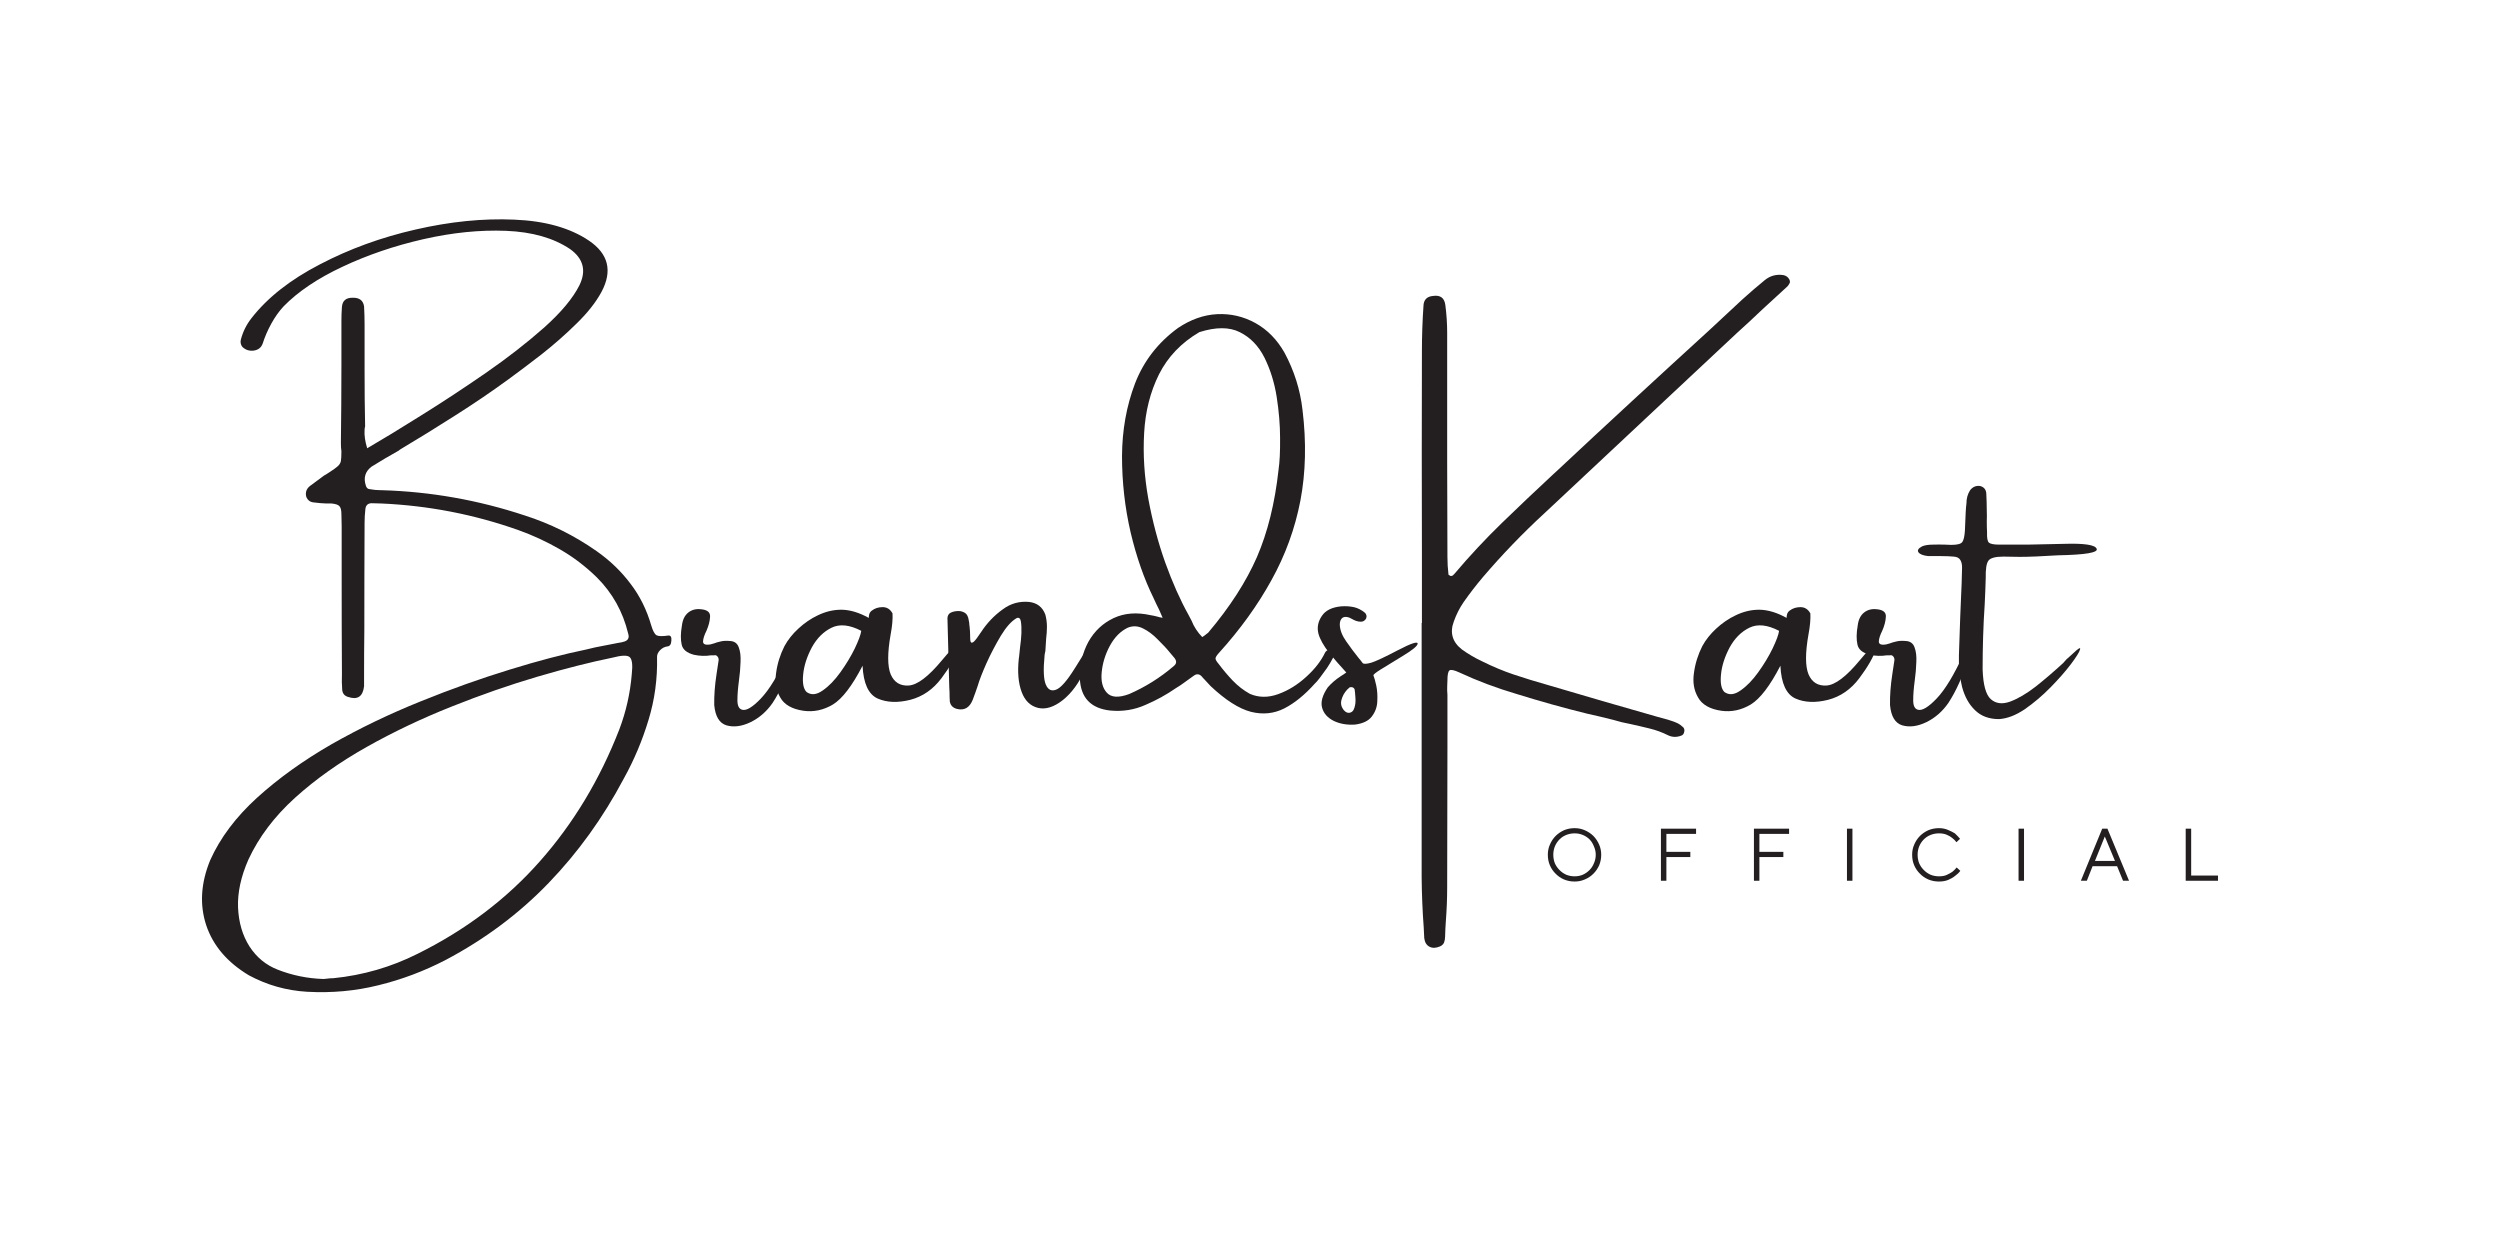 <svg version="1.0" preserveAspectRatio="xMidYMid meet" height="100" viewBox="0 0 150 75" zoomAndPan="magnify" width="200" xmlns:xlink="http://www.w3.org/1999/xlink" xmlns="http://www.w3.org/2000/svg"><defs><g></g></defs><g fill-opacity="1" fill="#231f20"><g transform="translate(11.766, 43.662)"><g><path d="M 28.344 -5.531 C 28.477 -5.539 28.535 -5.438 28.516 -5.219 C 28.504 -5 28.422 -4.883 28.266 -4.875 C 28.109 -4.852 27.969 -4.781 27.844 -4.656 C 27.719 -4.531 27.656 -4.395 27.656 -4.25 C 27.688 -2.938 27.516 -1.672 27.141 -0.453 C 26.773 0.766 26.281 1.938 25.656 3.062 C 24.414 5.406 22.914 7.488 21.156 9.312 C 19.395 11.145 17.332 12.688 14.969 13.938 C 13.664 14.613 12.32 15.117 10.938 15.453 C 9.562 15.797 8.133 15.926 6.656 15.844 C 5.414 15.77 4.254 15.441 3.172 14.859 C 1.879 14.086 1.023 13.086 0.609 11.859 C 0.203 10.629 0.281 9.328 0.844 7.953 C 1.445 6.609 2.391 5.352 3.672 4.188 C 4.953 3.031 6.441 1.961 8.141 0.984 C 9.848 0.016 11.625 -0.836 13.469 -1.578 C 15.32 -2.328 17.102 -2.961 18.812 -3.484 C 20.531 -4.016 22.055 -4.414 23.391 -4.688 C 23.754 -4.781 24.113 -4.859 24.469 -4.922 C 24.852 -4.992 25.227 -5.066 25.594 -5.141 C 25.906 -5.203 26.016 -5.375 25.922 -5.656 C 25.609 -6.957 24.984 -8.078 24.047 -9.016 C 23.367 -9.68 22.629 -10.242 21.828 -10.703 C 21.035 -11.16 20.203 -11.547 19.328 -11.859 C 16.68 -12.797 13.941 -13.328 11.109 -13.453 C 10.922 -13.461 10.723 -13.469 10.516 -13.469 C 10.297 -13.457 10.176 -13.336 10.156 -13.109 C 10.125 -12.836 10.109 -12.566 10.109 -12.297 C 10.098 -10.16 10.094 -8.023 10.094 -5.891 C 10.082 -4.953 10.078 -4.008 10.078 -3.062 C 10.078 -3 10.078 -2.941 10.078 -2.891 C 10.078 -2.754 10.078 -2.617 10.078 -2.484 C 10.004 -1.867 9.688 -1.656 9.125 -1.844 C 8.906 -1.906 8.785 -2.051 8.766 -2.281 C 8.742 -2.582 8.738 -2.895 8.75 -3.219 C 8.738 -5.133 8.734 -7.051 8.734 -8.969 C 8.734 -9.938 8.734 -10.895 8.734 -11.844 C 8.734 -11.926 8.734 -12.008 8.734 -12.094 C 8.734 -12.312 8.727 -12.547 8.719 -12.797 C 8.719 -13.055 8.676 -13.223 8.594 -13.297 C 8.52 -13.379 8.363 -13.43 8.125 -13.453 C 8.008 -13.453 7.906 -13.453 7.812 -13.453 C 7.562 -13.461 7.312 -13.484 7.062 -13.516 C 6.844 -13.535 6.691 -13.648 6.609 -13.859 C 6.547 -14.117 6.617 -14.332 6.828 -14.5 C 7.098 -14.707 7.379 -14.914 7.672 -15.125 C 7.797 -15.195 7.906 -15.266 8 -15.328 C 8.227 -15.473 8.395 -15.594 8.5 -15.688 C 8.602 -15.781 8.664 -15.883 8.688 -16 C 8.707 -16.125 8.719 -16.316 8.719 -16.578 C 8.695 -16.734 8.688 -16.91 8.688 -17.109 C 8.707 -18.648 8.719 -20.191 8.719 -21.734 C 8.719 -22.586 8.719 -23.453 8.719 -24.328 C 8.719 -24.336 8.719 -24.359 8.719 -24.391 C 8.719 -24.68 8.727 -24.969 8.75 -25.25 C 8.781 -25.625 9 -25.805 9.406 -25.797 C 9.801 -25.805 10.023 -25.633 10.078 -25.281 C 10.098 -24.926 10.109 -24.566 10.109 -24.203 C 10.109 -23.273 10.109 -22.352 10.109 -21.438 C 10.109 -20.301 10.117 -19.18 10.141 -18.078 C 10.117 -17.992 10.109 -17.922 10.109 -17.859 C 10.086 -17.535 10.141 -17.172 10.266 -16.766 C 11.16 -17.285 12.238 -17.941 13.5 -18.734 C 14.77 -19.523 16.062 -20.375 17.375 -21.281 C 18.695 -22.195 19.867 -23.109 20.891 -24.016 C 21.91 -24.93 22.613 -25.773 23 -26.547 C 23.426 -27.422 23.238 -28.145 22.438 -28.719 C 21.445 -29.383 20.164 -29.75 18.594 -29.812 C 17.031 -29.875 15.379 -29.707 13.641 -29.312 C 11.898 -28.914 10.281 -28.363 8.781 -27.656 C 7.289 -26.957 6.113 -26.164 5.25 -25.281 C 4.977 -24.988 4.734 -24.645 4.516 -24.25 C 4.297 -23.852 4.125 -23.457 4 -23.062 C 3.914 -22.812 3.734 -22.664 3.453 -22.625 C 3.18 -22.594 2.953 -22.672 2.766 -22.859 C 2.672 -22.992 2.645 -23.141 2.688 -23.297 C 2.812 -23.766 3.023 -24.191 3.328 -24.578 C 4.285 -25.805 5.648 -26.879 7.422 -27.797 C 9.191 -28.723 11.109 -29.422 13.172 -29.891 C 15.242 -30.367 17.211 -30.566 19.078 -30.484 C 20.941 -30.41 22.441 -29.988 23.578 -29.219 C 24.742 -28.426 24.992 -27.406 24.328 -26.156 C 23.992 -25.531 23.492 -24.895 22.828 -24.25 C 22.172 -23.602 21.473 -22.988 20.734 -22.406 C 19.992 -21.832 19.336 -21.336 18.766 -20.922 C 17.723 -20.16 16.648 -19.43 15.547 -18.734 C 14.453 -18.035 13.348 -17.352 12.234 -16.688 C 12.211 -16.676 12.188 -16.656 12.156 -16.625 C 11.594 -16.312 11.047 -15.988 10.516 -15.656 C 10.141 -15.363 10.031 -14.984 10.188 -14.516 C 10.195 -14.473 10.223 -14.426 10.266 -14.375 C 10.316 -14.332 10.367 -14.312 10.422 -14.312 C 10.641 -14.27 10.859 -14.25 11.078 -14.25 C 11.086 -14.25 11.109 -14.25 11.141 -14.25 C 14.066 -14.164 16.926 -13.66 19.719 -12.734 C 21.258 -12.242 22.695 -11.531 24.031 -10.594 C 24.832 -10.031 25.508 -9.379 26.062 -8.641 C 26.625 -7.91 27.039 -7.07 27.312 -6.125 C 27.406 -5.812 27.508 -5.617 27.625 -5.547 C 27.738 -5.484 27.977 -5.477 28.344 -5.531 Z M 26.141 -3.219 C 26.203 -3.77 26.16 -4.109 26.016 -4.234 C 25.879 -4.359 25.535 -4.348 24.984 -4.203 C 23.648 -3.93 22.148 -3.551 20.484 -3.062 C 18.816 -2.57 17.098 -1.973 15.328 -1.266 C 13.566 -0.566 11.867 0.238 10.234 1.156 C 8.609 2.07 7.176 3.086 5.938 4.203 C 4.695 5.328 3.766 6.562 3.141 7.906 C 2.691 8.926 2.484 9.883 2.516 10.781 C 2.555 11.688 2.785 12.469 3.203 13.125 C 3.629 13.781 4.191 14.242 4.891 14.516 C 5.766 14.859 6.68 15.047 7.641 15.078 C 7.703 15.078 7.758 15.07 7.812 15.062 C 7.957 15.039 8.098 15.031 8.234 15.031 C 10.016 14.852 11.703 14.363 13.297 13.562 C 16.191 12.125 18.641 10.27 20.641 8 C 22.641 5.738 24.223 3.109 25.391 0.109 C 25.797 -0.961 26.047 -2.07 26.141 -3.219 Z M 26.141 -3.219"></path></g></g></g><g fill-opacity="1" fill="#231f20"><g transform="translate(41.37, 43.662)"><g><path d="M 5.906 -4.438 C 6.02 -4.676 6.098 -4.785 6.141 -4.766 C 6.18 -4.742 6.191 -4.645 6.172 -4.469 C 6.148 -4.289 6.113 -4.094 6.062 -3.875 C 5.977 -3.539 5.836 -3.148 5.641 -2.703 C 5.441 -2.254 5.223 -1.848 4.984 -1.484 C 4.629 -0.973 4.188 -0.586 3.656 -0.328 C 3.133 -0.078 2.656 -0.016 2.219 -0.141 C 1.789 -0.273 1.547 -0.68 1.484 -1.359 C 1.473 -1.93 1.52 -2.555 1.625 -3.234 C 1.664 -3.516 1.707 -3.789 1.75 -4.062 C 1.75 -4.156 1.723 -4.227 1.672 -4.281 C 1.617 -4.344 1.555 -4.363 1.484 -4.344 C 1.422 -4.344 1.359 -4.344 1.297 -4.344 C 0.953 -4.289 0.609 -4.301 0.266 -4.375 C -0.16 -4.488 -0.406 -4.691 -0.469 -4.984 C -0.539 -5.285 -0.535 -5.672 -0.453 -6.141 C -0.41 -6.484 -0.285 -6.738 -0.078 -6.906 C 0.129 -7.07 0.379 -7.141 0.672 -7.109 C 1.066 -7.078 1.254 -6.926 1.234 -6.656 C 1.223 -6.395 1.148 -6.113 1.016 -5.812 C 0.891 -5.562 0.82 -5.348 0.812 -5.172 C 0.812 -5.004 0.961 -4.945 1.266 -5 C 1.328 -5.02 1.398 -5.039 1.484 -5.062 C 1.586 -5.102 1.711 -5.141 1.859 -5.172 C 2.004 -5.211 2.191 -5.223 2.422 -5.203 C 2.691 -5.191 2.867 -5.066 2.953 -4.828 C 3.047 -4.586 3.082 -4.285 3.062 -3.922 C 3.051 -3.566 3.02 -3.207 2.969 -2.844 C 2.906 -2.375 2.875 -1.973 2.875 -1.641 C 2.875 -1.316 2.969 -1.129 3.156 -1.078 C 3.406 -1.004 3.781 -1.227 4.281 -1.75 C 4.789 -2.281 5.332 -3.176 5.906 -4.438 Z M 5.906 -4.438"></path></g></g></g><g fill-opacity="1" fill="#231f20"><g transform="translate(47.035, 43.662)"><g><path d="M 10.469 -4.75 C 10.301 -4.238 9.961 -3.645 9.453 -2.969 C 8.953 -2.301 8.328 -1.867 7.578 -1.672 C 6.828 -1.484 6.176 -1.508 5.625 -1.75 C 5.07 -2 4.77 -2.656 4.719 -3.719 C 4.094 -2.508 3.5 -1.734 2.938 -1.391 C 2.375 -1.055 1.785 -0.93 1.172 -1.016 C 0.484 -1.117 0.02 -1.383 -0.219 -1.812 C -0.469 -2.238 -0.551 -2.727 -0.469 -3.281 C -0.395 -3.844 -0.227 -4.379 0.031 -4.891 C 0.238 -5.273 0.52 -5.629 0.875 -5.953 C 1.238 -6.285 1.617 -6.547 2.016 -6.734 C 2.504 -6.973 2.992 -7.086 3.484 -7.078 C 3.984 -7.066 4.516 -6.906 5.078 -6.594 C 5.086 -6.582 5.094 -6.594 5.094 -6.625 C 5.094 -6.676 5.102 -6.742 5.125 -6.828 C 5.156 -6.91 5.207 -6.977 5.281 -7.031 C 5.457 -7.164 5.672 -7.234 5.922 -7.234 C 6.18 -7.234 6.379 -7.109 6.516 -6.859 C 6.535 -6.523 6.5 -6.109 6.406 -5.609 C 6.207 -4.492 6.207 -3.691 6.406 -3.203 C 6.613 -2.723 6.973 -2.5 7.484 -2.531 C 8.004 -2.562 8.672 -3.066 9.484 -4.047 C 10.305 -5.035 10.633 -5.27 10.469 -4.75 Z M 1.359 -2.141 C 1.641 -1.941 1.961 -1.973 2.328 -2.234 C 2.703 -2.492 3.055 -2.859 3.391 -3.328 C 3.734 -3.805 4.02 -4.281 4.25 -4.75 C 4.477 -5.227 4.609 -5.582 4.641 -5.812 C 3.941 -6.176 3.348 -6.238 2.859 -6 C 2.367 -5.758 1.973 -5.363 1.672 -4.812 C 1.379 -4.258 1.207 -3.723 1.156 -3.203 C 1.102 -2.68 1.172 -2.328 1.359 -2.141 Z M 1.359 -2.141"></path></g></g></g><g fill-opacity="1" fill="#231f20"><g transform="translate(56.847, 43.662)"><g><path d="M 7.641 -3.562 C 8.117 -4.312 8.406 -4.785 8.5 -4.984 C 8.594 -5.191 8.664 -5.188 8.719 -4.969 C 8.77 -4.75 8.613 -4.25 8.25 -3.469 C 7.895 -2.688 7.453 -2.082 6.922 -1.656 C 6.391 -1.238 5.895 -1.082 5.438 -1.188 C 4.977 -1.301 4.648 -1.617 4.453 -2.141 C 4.254 -2.672 4.195 -3.336 4.281 -4.141 C 4.281 -4.16 4.285 -4.195 4.297 -4.25 C 4.305 -4.383 4.328 -4.582 4.359 -4.844 C 4.398 -5.113 4.426 -5.391 4.438 -5.672 C 4.445 -5.953 4.438 -6.188 4.406 -6.375 C 4.375 -6.562 4.289 -6.629 4.156 -6.578 C 3.832 -6.391 3.516 -6.035 3.203 -5.516 C 2.891 -4.992 2.602 -4.445 2.344 -3.875 C 2.094 -3.312 1.914 -2.852 1.812 -2.5 C 1.77 -2.383 1.727 -2.266 1.688 -2.141 C 1.633 -1.984 1.578 -1.828 1.516 -1.672 C 1.328 -1.203 1.016 -1.02 0.578 -1.125 C 0.328 -1.188 0.18 -1.336 0.141 -1.578 C 0.129 -1.773 0.125 -1.957 0.125 -2.125 C 0.125 -2.238 0.117 -2.344 0.109 -2.438 C 0.078 -3.801 0.039 -5.18 0 -6.578 C 0.008 -6.734 0.078 -6.844 0.203 -6.906 C 0.336 -6.969 0.492 -7 0.672 -7 C 0.805 -7 0.93 -6.961 1.047 -6.891 C 1.172 -6.816 1.25 -6.66 1.281 -6.422 C 1.301 -6.336 1.312 -6.258 1.312 -6.188 C 1.32 -6.145 1.328 -6.102 1.328 -6.062 C 1.348 -5.875 1.359 -5.711 1.359 -5.578 C 1.359 -5.367 1.367 -5.227 1.391 -5.156 C 1.422 -5.082 1.484 -5.082 1.578 -5.156 C 1.672 -5.238 1.816 -5.43 2.016 -5.734 C 2.367 -6.273 2.805 -6.734 3.328 -7.109 C 3.797 -7.453 4.316 -7.598 4.891 -7.547 C 5.379 -7.492 5.707 -7.238 5.875 -6.781 C 5.938 -6.539 5.969 -6.301 5.969 -6.062 C 5.969 -5.82 5.953 -5.582 5.922 -5.344 C 5.91 -5.102 5.895 -4.852 5.875 -4.594 C 5.852 -4.508 5.836 -4.426 5.828 -4.344 C 5.742 -3.469 5.77 -2.879 5.906 -2.578 C 6.039 -2.273 6.242 -2.176 6.516 -2.281 C 6.797 -2.383 7.172 -2.812 7.641 -3.562 Z M 7.641 -3.562"></path></g></g></g><g fill-opacity="1" fill="#231f20"><g transform="translate(64.993, 43.662)"><g><path d="M 14.516 -4.516 C 14.578 -4.617 14.664 -4.672 14.781 -4.672 C 14.895 -4.68 14.988 -4.613 15.062 -4.469 C 15.094 -4.438 15.062 -4.332 14.969 -4.156 C 14.883 -3.988 14.77 -3.797 14.625 -3.578 C 14.477 -3.367 14.336 -3.176 14.203 -3 C 14.066 -2.82 13.969 -2.707 13.906 -2.656 C 13.301 -1.977 12.688 -1.477 12.062 -1.156 C 11.445 -0.844 10.781 -0.773 10.062 -0.953 C 9.344 -1.141 8.535 -1.656 7.641 -2.5 C 7.504 -2.645 7.367 -2.789 7.234 -2.938 C 7.191 -2.977 7.156 -3.02 7.125 -3.062 C 6.977 -3.227 6.816 -3.25 6.641 -3.125 C 6.453 -2.988 6.266 -2.852 6.078 -2.719 C 5.91 -2.594 5.738 -2.477 5.562 -2.375 C 4.988 -1.977 4.383 -1.645 3.75 -1.375 C 3.07 -1.07 2.359 -0.957 1.609 -1.031 C 0.441 -1.164 -0.16 -1.812 -0.203 -2.969 C -0.211 -3.781 -0.039 -4.508 0.312 -5.156 C 0.676 -5.801 1.18 -6.273 1.828 -6.578 C 2.473 -6.879 3.211 -6.938 4.047 -6.75 C 4.141 -6.738 4.266 -6.711 4.422 -6.672 C 4.516 -6.641 4.629 -6.613 4.766 -6.594 C 4.68 -6.781 4.609 -6.945 4.547 -7.094 C 4.422 -7.344 4.312 -7.57 4.219 -7.781 C 3.656 -8.926 3.195 -10.238 2.844 -11.719 C 2.5 -13.207 2.328 -14.734 2.328 -16.297 C 2.336 -17.859 2.598 -19.312 3.109 -20.656 C 3.629 -22 4.488 -23.109 5.688 -23.984 C 6.445 -24.492 7.227 -24.77 8.031 -24.812 C 8.844 -24.852 9.609 -24.676 10.328 -24.281 C 11.047 -23.883 11.629 -23.289 12.078 -22.5 C 12.66 -21.414 13.02 -20.273 13.156 -19.078 C 13.395 -17.129 13.352 -15.312 13.031 -13.625 C 12.707 -11.945 12.129 -10.359 11.297 -8.859 C 10.473 -7.359 9.422 -5.898 8.141 -4.484 C 8.016 -4.348 7.945 -4.238 7.938 -4.156 C 7.938 -4.082 8 -3.973 8.125 -3.828 C 8.383 -3.484 8.664 -3.148 8.969 -2.828 C 9.281 -2.504 9.625 -2.238 10 -2.031 C 10.531 -1.801 11.098 -1.797 11.703 -2.016 C 12.305 -2.234 12.863 -2.578 13.375 -3.047 C 13.895 -3.516 14.273 -4.004 14.516 -4.516 Z M 5.438 -3.703 C 5.602 -3.836 5.617 -3.992 5.484 -4.172 C 5.398 -4.266 5.316 -4.363 5.234 -4.469 C 5.016 -4.738 4.758 -5.016 4.469 -5.297 C 4.188 -5.586 3.895 -5.805 3.594 -5.953 C 3.289 -6.109 2.984 -6.125 2.672 -6 C 2.234 -5.789 1.875 -5.426 1.594 -4.906 C 1.32 -4.395 1.16 -3.867 1.109 -3.328 C 1.055 -2.785 1.16 -2.375 1.422 -2.094 C 1.68 -1.812 2.125 -1.785 2.75 -2.016 C 3.727 -2.441 4.625 -3.004 5.438 -3.703 Z M 7.5 -5.703 C 8.801 -7.242 9.773 -8.754 10.422 -10.234 C 11.066 -11.723 11.5 -13.469 11.719 -15.469 C 11.789 -15.945 11.82 -16.582 11.812 -17.375 C 11.812 -18.164 11.742 -18.988 11.609 -19.844 C 11.473 -20.707 11.227 -21.492 10.875 -22.203 C 10.52 -22.91 10.023 -23.422 9.391 -23.734 C 8.766 -24.047 7.957 -24.047 6.969 -23.734 C 5.883 -23.098 5.078 -22.254 4.547 -21.203 C 4.023 -20.148 3.727 -18.977 3.656 -17.688 C 3.582 -16.395 3.664 -15.078 3.906 -13.734 C 4.156 -12.391 4.492 -11.113 4.922 -9.906 C 5.359 -8.695 5.828 -7.645 6.328 -6.75 C 6.379 -6.645 6.438 -6.535 6.5 -6.422 C 6.645 -6.055 6.859 -5.727 7.141 -5.438 C 7.18 -5.469 7.227 -5.5 7.281 -5.531 C 7.352 -5.582 7.426 -5.641 7.5 -5.703 Z M 7.5 -5.703"></path></g></g></g><g fill-opacity="1" fill="#231f20"><g transform="translate(79.434, 43.662)"><g><path d="M 5.625 -5.047 C 5.625 -4.91 5.32 -4.66 4.719 -4.297 C 4.125 -3.93 3.68 -3.66 3.391 -3.484 C 3.109 -3.305 2.969 -3.191 2.969 -3.141 C 3.02 -3.023 3.078 -2.82 3.141 -2.531 C 3.203 -2.238 3.223 -1.922 3.203 -1.578 C 3.191 -1.242 3.082 -0.941 2.875 -0.672 C 2.676 -0.41 2.344 -0.25 1.875 -0.188 C 1.395 -0.156 0.969 -0.227 0.594 -0.406 C 0.219 -0.594 -0.016 -0.859 -0.109 -1.203 C -0.203 -1.547 -0.086 -1.953 0.234 -2.422 C 0.453 -2.672 0.711 -2.895 1.016 -3.094 C 1.117 -3.156 1.227 -3.227 1.344 -3.312 C 0.977 -3.707 0.629 -4.109 0.297 -4.516 C -0.023 -4.93 -0.234 -5.305 -0.328 -5.641 C -0.422 -6.016 -0.352 -6.367 -0.125 -6.703 C 0.094 -7.035 0.477 -7.227 1.031 -7.281 C 1.301 -7.301 1.555 -7.285 1.797 -7.234 C 2.035 -7.18 2.258 -7.066 2.469 -6.891 C 2.508 -6.848 2.535 -6.801 2.547 -6.75 C 2.566 -6.695 2.562 -6.629 2.531 -6.547 C 2.457 -6.422 2.352 -6.359 2.219 -6.359 C 2.125 -6.359 2.031 -6.375 1.938 -6.406 C 1.832 -6.445 1.742 -6.488 1.672 -6.531 C 1.609 -6.562 1.555 -6.586 1.516 -6.609 C 1.328 -6.672 1.188 -6.66 1.094 -6.578 C 1 -6.492 0.953 -6.363 0.953 -6.188 C 0.961 -5.863 1.094 -5.523 1.344 -5.172 C 1.594 -4.816 1.836 -4.488 2.078 -4.188 C 2.172 -4.082 2.254 -3.977 2.328 -3.875 C 2.391 -3.812 2.566 -3.82 2.859 -3.906 C 3.148 -4 3.68 -4.25 4.453 -4.656 C 5.234 -5.062 5.625 -5.191 5.625 -5.047 Z M 1.484 -0.891 C 1.66 -0.898 1.773 -1 1.828 -1.188 C 1.891 -1.375 1.91 -1.578 1.891 -1.797 C 1.879 -2.016 1.863 -2.18 1.844 -2.297 C 1.82 -2.359 1.781 -2.398 1.719 -2.422 C 1.656 -2.441 1.598 -2.441 1.547 -2.422 C 1.336 -2.254 1.188 -2.047 1.094 -1.797 C 1 -1.555 1.008 -1.344 1.125 -1.156 C 1.156 -1.094 1.203 -1.035 1.266 -0.984 C 1.328 -0.93 1.398 -0.898 1.484 -0.891 Z M 1.484 -0.891"></path></g></g></g><g fill-opacity="1" fill="#231f20"><g transform="translate(84.424, 43.662)"><g><path d="M 22.578 -27.156 C 22.742 -27.125 22.863 -27.035 22.938 -26.891 C 22.977 -26.805 22.984 -26.734 22.953 -26.672 C 22.922 -26.609 22.879 -26.547 22.828 -26.484 C 22.328 -26.023 21.816 -25.555 21.297 -25.078 C 20.797 -24.598 20.289 -24.129 19.781 -23.672 C 18.477 -22.453 17.176 -21.234 15.875 -20.016 C 13.32 -17.629 10.773 -15.242 8.234 -12.859 C 6.93 -11.66 5.703 -10.383 4.547 -9.031 C 4.141 -8.551 3.754 -8.051 3.391 -7.531 C 3.148 -7.176 2.957 -6.797 2.812 -6.391 C 2.551 -5.711 2.711 -5.145 3.297 -4.688 C 3.68 -4.414 4.082 -4.18 4.5 -3.984 C 5.125 -3.672 5.758 -3.406 6.406 -3.188 C 7.062 -2.969 7.723 -2.766 8.391 -2.578 C 10.609 -1.922 12.832 -1.273 15.062 -0.641 C 15.258 -0.586 15.453 -0.535 15.641 -0.484 C 15.68 -0.473 15.727 -0.457 15.781 -0.438 C 15.926 -0.395 16.066 -0.344 16.203 -0.281 C 16.336 -0.219 16.461 -0.129 16.578 -0.016 C 16.641 0.066 16.656 0.16 16.625 0.266 C 16.602 0.367 16.551 0.438 16.469 0.469 C 16.188 0.582 15.914 0.578 15.656 0.453 C 15.301 0.273 14.93 0.141 14.547 0.047 C 14.172 -0.047 13.789 -0.133 13.406 -0.219 C 13.062 -0.281 12.719 -0.363 12.375 -0.469 C 11.852 -0.602 11.328 -0.727 10.797 -0.844 C 9.367 -1.195 7.953 -1.594 6.547 -2.031 C 5.379 -2.375 4.242 -2.801 3.141 -3.312 C 2.828 -3.457 2.629 -3.5 2.547 -3.438 C 2.461 -3.375 2.422 -3.172 2.422 -2.828 C 2.41 -2.617 2.406 -2.422 2.406 -2.234 C 2.414 -2.148 2.422 -2.066 2.422 -1.984 C 2.422 -0.91 2.422 0.16 2.422 1.234 C 2.422 4.023 2.414 6.812 2.406 9.594 C 2.406 10.258 2.379 10.926 2.328 11.594 C 2.305 11.906 2.289 12.223 2.281 12.547 C 2.281 12.672 2.258 12.785 2.219 12.891 C 2.176 12.992 2.094 13.07 1.969 13.125 C 1.727 13.227 1.52 13.234 1.344 13.141 C 1.164 13.047 1.062 12.875 1.031 12.625 C 1.02 12.414 1.008 12.207 1 12 C 0.926 11 0.883 9.988 0.875 8.969 C 0.875 5.25 0.875 1.531 0.875 -2.188 C 0.875 -3.562 0.875 -4.926 0.875 -6.281 C 0.875 -6.281 0.879 -6.281 0.891 -6.281 C 0.891 -7.656 0.891 -9.023 0.891 -10.391 C 0.879 -14.453 0.879 -18.52 0.891 -22.594 C 0.891 -23.5 0.922 -24.398 0.984 -25.297 C 0.992 -25.672 1.188 -25.875 1.562 -25.906 C 2 -25.969 2.242 -25.785 2.297 -25.359 C 2.367 -24.816 2.406 -24.266 2.406 -23.703 C 2.406 -21.117 2.406 -18.531 2.406 -15.938 C 2.414 -14.031 2.422 -12.133 2.422 -10.25 C 2.422 -9.895 2.441 -9.547 2.484 -9.203 C 2.484 -9.18 2.492 -9.164 2.516 -9.156 C 2.547 -9.145 2.57 -9.129 2.594 -9.109 C 2.625 -9.098 2.648 -9.098 2.672 -9.109 C 2.711 -9.109 2.742 -9.125 2.766 -9.156 C 2.797 -9.188 2.82 -9.211 2.844 -9.234 C 3.75 -10.305 4.703 -11.328 5.703 -12.297 C 6.703 -13.266 7.711 -14.223 8.734 -15.172 C 8.805 -15.234 8.875 -15.297 8.938 -15.359 C 11.977 -18.203 15.035 -21.023 18.109 -23.828 C 18.785 -24.461 19.457 -25.086 20.125 -25.703 C 20.562 -26.098 21.008 -26.484 21.469 -26.859 C 21.789 -27.117 22.16 -27.219 22.578 -27.156 Z M 22.578 -27.156"></path></g></g></g><g fill-opacity="1" fill="#231f20"><g transform="translate(102.105, 43.662)"><g><path d="M 10.469 -4.75 C 10.301 -4.238 9.961 -3.645 9.453 -2.969 C 8.953 -2.301 8.328 -1.867 7.578 -1.672 C 6.828 -1.484 6.176 -1.508 5.625 -1.75 C 5.07 -2 4.77 -2.656 4.719 -3.719 C 4.094 -2.508 3.5 -1.734 2.938 -1.391 C 2.375 -1.055 1.785 -0.93 1.172 -1.016 C 0.484 -1.117 0.02 -1.383 -0.219 -1.812 C -0.469 -2.238 -0.551 -2.727 -0.469 -3.281 C -0.395 -3.844 -0.227 -4.379 0.031 -4.891 C 0.238 -5.273 0.52 -5.629 0.875 -5.953 C 1.238 -6.285 1.617 -6.547 2.016 -6.734 C 2.504 -6.973 2.992 -7.086 3.484 -7.078 C 3.984 -7.066 4.516 -6.906 5.078 -6.594 C 5.086 -6.582 5.094 -6.594 5.094 -6.625 C 5.094 -6.676 5.102 -6.742 5.125 -6.828 C 5.156 -6.91 5.207 -6.977 5.281 -7.031 C 5.457 -7.164 5.672 -7.234 5.922 -7.234 C 6.18 -7.234 6.379 -7.109 6.516 -6.859 C 6.535 -6.523 6.5 -6.109 6.406 -5.609 C 6.207 -4.492 6.207 -3.691 6.406 -3.203 C 6.613 -2.723 6.973 -2.5 7.484 -2.531 C 8.004 -2.562 8.672 -3.066 9.484 -4.047 C 10.305 -5.035 10.633 -5.27 10.469 -4.75 Z M 1.359 -2.141 C 1.641 -1.941 1.961 -1.973 2.328 -2.234 C 2.703 -2.492 3.055 -2.859 3.391 -3.328 C 3.734 -3.805 4.02 -4.281 4.25 -4.75 C 4.477 -5.227 4.609 -5.582 4.641 -5.812 C 3.941 -6.176 3.348 -6.238 2.859 -6 C 2.367 -5.758 1.973 -5.363 1.672 -4.812 C 1.379 -4.258 1.207 -3.723 1.156 -3.203 C 1.102 -2.68 1.172 -2.328 1.359 -2.141 Z M 1.359 -2.141"></path></g></g></g><g fill-opacity="1" fill="#231f20"><g transform="translate(111.917, 43.662)"><g><path d="M 5.906 -4.438 C 6.02 -4.676 6.098 -4.785 6.141 -4.766 C 6.18 -4.742 6.191 -4.645 6.172 -4.469 C 6.148 -4.289 6.113 -4.094 6.062 -3.875 C 5.977 -3.539 5.836 -3.148 5.641 -2.703 C 5.441 -2.254 5.223 -1.848 4.984 -1.484 C 4.629 -0.973 4.188 -0.586 3.656 -0.328 C 3.133 -0.078 2.656 -0.016 2.219 -0.141 C 1.789 -0.273 1.547 -0.68 1.484 -1.359 C 1.473 -1.93 1.52 -2.555 1.625 -3.234 C 1.664 -3.516 1.707 -3.789 1.75 -4.062 C 1.75 -4.156 1.723 -4.227 1.672 -4.281 C 1.617 -4.344 1.555 -4.363 1.484 -4.344 C 1.422 -4.344 1.359 -4.344 1.297 -4.344 C 0.953 -4.289 0.609 -4.301 0.266 -4.375 C -0.16 -4.488 -0.406 -4.691 -0.469 -4.984 C -0.539 -5.285 -0.535 -5.672 -0.453 -6.141 C -0.41 -6.484 -0.285 -6.738 -0.078 -6.906 C 0.129 -7.07 0.379 -7.141 0.672 -7.109 C 1.066 -7.078 1.254 -6.926 1.234 -6.656 C 1.223 -6.395 1.148 -6.113 1.016 -5.812 C 0.891 -5.562 0.82 -5.348 0.812 -5.172 C 0.812 -5.004 0.961 -4.945 1.266 -5 C 1.328 -5.02 1.398 -5.039 1.484 -5.062 C 1.586 -5.102 1.711 -5.141 1.859 -5.172 C 2.004 -5.211 2.191 -5.223 2.422 -5.203 C 2.691 -5.191 2.867 -5.066 2.953 -4.828 C 3.047 -4.586 3.082 -4.285 3.062 -3.922 C 3.051 -3.566 3.02 -3.207 2.969 -2.844 C 2.906 -2.375 2.875 -1.973 2.875 -1.641 C 2.875 -1.316 2.969 -1.129 3.156 -1.078 C 3.406 -1.004 3.781 -1.227 4.281 -1.75 C 4.789 -2.281 5.332 -3.176 5.906 -4.438 Z M 5.906 -4.438"></path></g></g></g><g fill-opacity="1" fill="#231f20"><g transform="translate(117.582, 43.662)"><g><path d="M 6.797 -4.453 C 7.129 -4.773 7.27 -4.852 7.219 -4.688 C 7.176 -4.531 6.992 -4.238 6.672 -3.812 C 6.348 -3.383 5.941 -2.922 5.453 -2.422 C 4.961 -1.922 4.445 -1.484 3.906 -1.109 C 3.363 -0.742 2.848 -0.547 2.359 -0.516 C 1.766 -0.516 1.285 -0.691 0.922 -1.047 C 0.555 -1.398 0.297 -1.867 0.141 -2.453 C -0.004 -3.035 -0.066 -3.664 -0.047 -4.344 C -0.016 -5.102 0.008 -5.863 0.031 -6.625 C 0.051 -7.008 0.066 -7.383 0.078 -7.75 C 0.109 -8.352 0.129 -8.961 0.141 -9.578 C 0.148 -9.766 0.117 -9.922 0.047 -10.047 C -0.023 -10.18 -0.16 -10.254 -0.359 -10.266 C -0.566 -10.285 -0.836 -10.297 -1.172 -10.297 C -1.453 -10.297 -1.691 -10.297 -1.891 -10.297 C -2.18 -10.328 -2.375 -10.398 -2.469 -10.516 C -2.562 -10.641 -2.484 -10.766 -2.234 -10.891 C -2.066 -10.953 -1.859 -10.984 -1.609 -10.984 C -1.367 -10.992 -1.129 -10.992 -0.891 -10.984 C -0.742 -10.973 -0.617 -10.969 -0.516 -10.969 C -0.148 -10.969 0.07 -11.023 0.156 -11.141 C 0.238 -11.254 0.289 -11.477 0.312 -11.812 C 0.332 -12.176 0.348 -12.539 0.359 -12.906 C 0.367 -13.094 0.383 -13.281 0.406 -13.469 C 0.406 -13.758 0.477 -14.02 0.625 -14.25 C 0.789 -14.457 0.992 -14.539 1.234 -14.5 C 1.453 -14.438 1.57 -14.297 1.594 -14.078 C 1.613 -13.723 1.625 -13.363 1.625 -13 C 1.633 -12.801 1.633 -12.598 1.625 -12.391 C 1.625 -12.172 1.629 -11.945 1.641 -11.719 C 1.629 -11.395 1.664 -11.191 1.75 -11.109 C 1.844 -11.023 2.055 -10.984 2.391 -10.984 C 2.953 -10.984 3.504 -10.984 4.047 -10.984 C 4.297 -10.984 5.031 -11 6.25 -11.031 C 7.469 -11.07 8.125 -10.973 8.219 -10.734 C 8.312 -10.504 7.539 -10.375 5.906 -10.344 C 4.914 -10.281 4.145 -10.25 3.594 -10.25 C 3.227 -10.258 2.906 -10.266 2.625 -10.266 C 2.133 -10.266 1.832 -10.18 1.719 -10.016 C 1.602 -9.848 1.551 -9.508 1.562 -9 C 1.551 -8.562 1.531 -8.031 1.5 -7.406 C 1.414 -6.125 1.375 -4.82 1.375 -3.5 C 1.406 -2.582 1.566 -1.988 1.859 -1.719 C 2.16 -1.445 2.547 -1.395 3.016 -1.562 C 3.492 -1.738 4.008 -2.039 4.562 -2.469 C 5.113 -2.906 5.66 -3.375 6.203 -3.875 C 6.328 -4.031 6.473 -4.176 6.641 -4.312 C 6.691 -4.363 6.742 -4.41 6.797 -4.453 Z M 6.797 -4.453"></path></g></g></g><g fill-opacity="1" fill="#231f20"><g transform="translate(92.604, 52.845)"><g><path d="M 1.875 0.047 C 1.645 0.047 1.43 0.004 1.234 -0.078 C 1.047 -0.16 0.879 -0.273 0.734 -0.422 C 0.586 -0.566 0.473 -0.734 0.391 -0.922 C 0.305 -1.117 0.266 -1.332 0.266 -1.562 C 0.266 -1.781 0.305 -1.984 0.391 -2.172 C 0.473 -2.367 0.586 -2.539 0.734 -2.688 C 0.879 -2.832 1.047 -2.945 1.234 -3.031 C 1.43 -3.113 1.645 -3.156 1.875 -3.156 C 2.094 -3.156 2.297 -3.113 2.484 -3.031 C 2.68 -2.945 2.852 -2.832 3 -2.688 C 3.145 -2.539 3.258 -2.367 3.344 -2.172 C 3.426 -1.984 3.469 -1.781 3.469 -1.562 C 3.469 -1.332 3.426 -1.117 3.344 -0.922 C 3.258 -0.734 3.145 -0.566 3 -0.422 C 2.852 -0.273 2.68 -0.16 2.484 -0.078 C 2.297 0.004 2.094 0.047 1.875 0.047 Z M 1.875 -0.266 C 2.051 -0.266 2.211 -0.297 2.359 -0.359 C 2.516 -0.43 2.648 -0.523 2.766 -0.641 C 2.879 -0.754 2.969 -0.891 3.031 -1.047 C 3.102 -1.203 3.141 -1.375 3.141 -1.562 C 3.141 -1.738 3.102 -1.906 3.031 -2.062 C 2.969 -2.227 2.879 -2.367 2.766 -2.484 C 2.648 -2.598 2.516 -2.688 2.359 -2.75 C 2.211 -2.812 2.051 -2.844 1.875 -2.844 C 1.695 -2.844 1.531 -2.812 1.375 -2.75 C 1.219 -2.688 1.082 -2.598 0.969 -2.484 C 0.852 -2.367 0.758 -2.227 0.688 -2.062 C 0.625 -1.906 0.594 -1.738 0.594 -1.562 C 0.594 -1.375 0.625 -1.203 0.688 -1.047 C 0.758 -0.891 0.852 -0.754 0.969 -0.641 C 1.082 -0.523 1.219 -0.43 1.375 -0.359 C 1.531 -0.297 1.695 -0.266 1.875 -0.266 Z M 1.875 -0.266"></path></g></g></g><g fill-opacity="1" fill="#231f20"><g transform="translate(99.186, 52.845)"><g><path d="M 0.469 -3.125 L 2.578 -3.125 L 2.578 -2.812 L 0.797 -2.812 L 0.797 -1.734 L 2.234 -1.734 L 2.234 -1.422 L 0.797 -1.422 L 0.797 0 L 0.469 0 Z M 0.469 -3.125"></path></g></g></g><g fill-opacity="1" fill="#231f20"><g transform="translate(104.767, 52.845)"><g><path d="M 0.469 -3.125 L 2.578 -3.125 L 2.578 -2.812 L 0.797 -2.812 L 0.797 -1.734 L 2.234 -1.734 L 2.234 -1.422 L 0.797 -1.422 L 0.797 0 L 0.469 0 Z M 0.469 -3.125"></path></g></g></g><g fill-opacity="1" fill="#231f20"><g transform="translate(110.349, 52.845)"><g><path d="M 0.469 -3.125 L 0.797 -3.125 L 0.797 0 L 0.469 0 Z M 0.469 -3.125"></path></g></g></g><g fill-opacity="1" fill="#231f20"><g transform="translate(114.463, 52.845)"><g><path d="M 1.875 0.047 C 1.645 0.047 1.43 0.004 1.234 -0.078 C 1.047 -0.16 0.879 -0.273 0.734 -0.422 C 0.586 -0.566 0.473 -0.734 0.391 -0.922 C 0.305 -1.117 0.266 -1.332 0.266 -1.562 C 0.266 -1.781 0.305 -1.984 0.391 -2.172 C 0.473 -2.367 0.586 -2.539 0.734 -2.688 C 0.879 -2.832 1.047 -2.945 1.234 -3.031 C 1.43 -3.113 1.645 -3.156 1.875 -3.156 C 2.082 -3.156 2.266 -3.117 2.422 -3.047 C 2.578 -2.984 2.711 -2.914 2.828 -2.844 C 2.941 -2.738 3.047 -2.629 3.141 -2.516 L 2.922 -2.312 C 2.848 -2.414 2.758 -2.504 2.656 -2.578 C 2.57 -2.648 2.461 -2.711 2.328 -2.766 C 2.203 -2.816 2.051 -2.844 1.875 -2.844 C 1.695 -2.844 1.531 -2.812 1.375 -2.75 C 1.219 -2.688 1.082 -2.598 0.969 -2.484 C 0.852 -2.367 0.758 -2.227 0.688 -2.062 C 0.625 -1.906 0.594 -1.738 0.594 -1.562 C 0.594 -1.375 0.625 -1.203 0.688 -1.047 C 0.758 -0.891 0.852 -0.754 0.969 -0.641 C 1.082 -0.523 1.219 -0.43 1.375 -0.359 C 1.531 -0.297 1.695 -0.266 1.875 -0.266 C 2.051 -0.266 2.203 -0.289 2.328 -0.344 C 2.461 -0.406 2.578 -0.469 2.672 -0.531 C 2.773 -0.613 2.863 -0.703 2.938 -0.797 L 3.156 -0.594 C 3.07 -0.477 2.961 -0.375 2.828 -0.281 C 2.723 -0.195 2.586 -0.117 2.422 -0.047 C 2.266 0.016 2.082 0.047 1.875 0.047 Z M 1.875 0.047"></path></g></g></g><g fill-opacity="1" fill="#231f20"><g transform="translate(120.644, 52.845)"><g><path d="M 0.469 -3.125 L 0.797 -3.125 L 0.797 0 L 0.469 0 Z M 0.469 -3.125"></path></g></g></g><g fill-opacity="1" fill="#231f20"><g transform="translate(124.758, 52.845)"><g><path d="M 1.375 -3.125 L 1.688 -3.125 L 2.984 0 L 2.625 0 L 2.266 -0.875 L 0.797 -0.875 L 0.453 0 L 0.094 0 Z M 2.141 -1.188 L 1.531 -2.656 L 0.938 -1.188 Z M 2.141 -1.188"></path></g></g></g><g fill-opacity="1" fill="#231f20"><g transform="translate(130.673, 52.845)"><g><path d="M 0.469 -3.125 L 0.797 -3.125 L 0.797 -0.312 L 2.406 -0.312 L 2.406 0 L 0.469 0 Z M 0.469 -3.125"></path></g></g></g></svg>